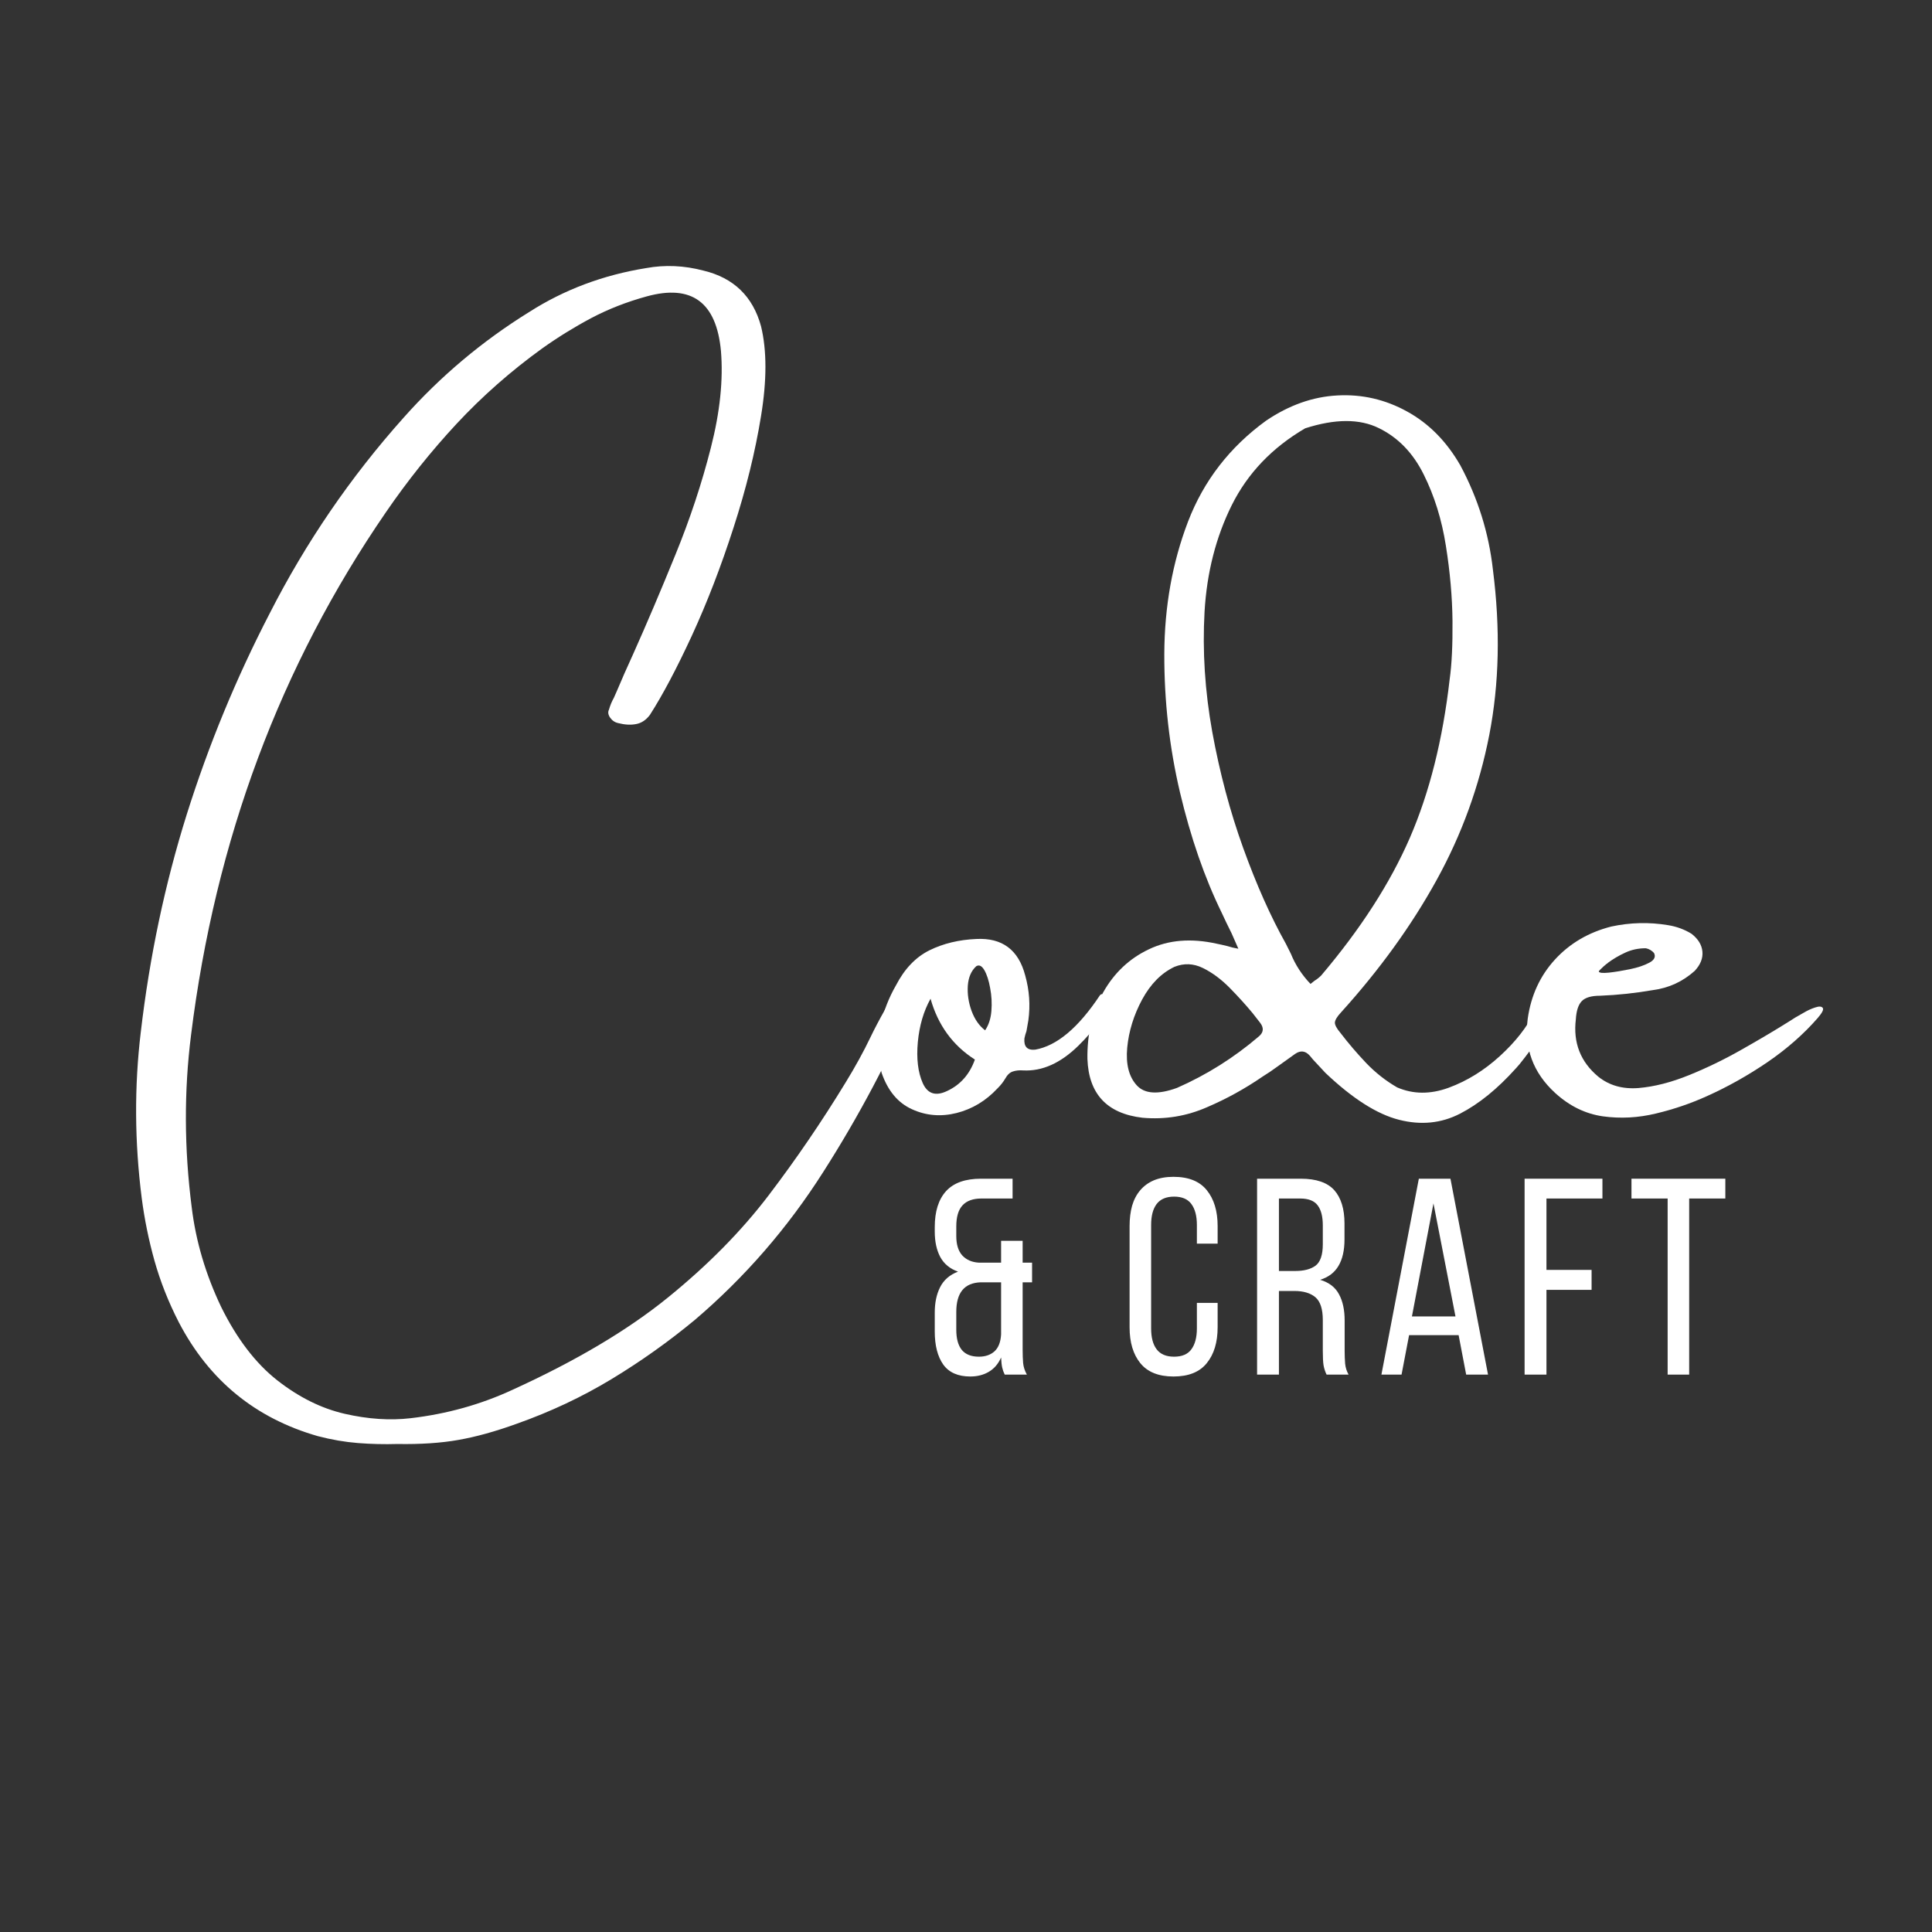<svg xmlns="http://www.w3.org/2000/svg" xmlns:xlink="http://www.w3.org/1999/xlink" width="256" zoomAndPan="magnify" viewBox="0 0 192 192" height="256" preserveAspectRatio="xMidYMid meet" version="1.2"><rect x="0" y="0" width="192" height="192" fill="#333333" stroke="none"/><defs/><g id="7183683c77"><g style="fill:#ffffff;fill-opacity:1;"><g transform="translate(12.709, 114.174)"><path style="stroke:none" d="M 78.484 -17.625 C 78.723 -17.531 78.844 -17.328 78.844 -17.016 C 78.844 -16.711 78.77 -16.379 78.625 -16.016 C 78.477 -15.648 78.367 -15.336 78.297 -15.078 C 75.703 -9.023 72.633 -3.227 69.094 2.312 C 65.562 7.863 61.316 12.754 56.359 16.984 C 53.734 19.16 50.961 21.129 48.047 22.891 C 45.141 24.648 42.008 26.125 38.656 27.312 C 36.531 28.082 34.598 28.617 32.859 28.922 C 31.117 29.234 29.094 29.367 26.781 29.328 C 25.477 29.367 24.172 29.336 22.859 29.234 C 21.547 29.129 20.219 28.898 18.875 28.547 C 12.676 26.773 8.07 23.004 5.062 17.234 C 4.031 15.223 3.223 13.18 2.641 11.109 C 2.066 9.047 1.645 6.973 1.375 4.891 C 0.664 -0.691 0.633 -6.188 1.281 -11.594 C 2.156 -19.094 3.676 -26.301 5.844 -33.219 C 8.02 -40.133 10.766 -46.789 14.078 -53.188 C 17.691 -60.281 22.133 -66.773 27.406 -72.672 C 31.051 -76.773 35.211 -80.273 39.891 -83.172 C 43.367 -85.391 47.238 -86.844 51.5 -87.531 C 53.383 -87.875 55.285 -87.789 57.203 -87.281 C 60.203 -86.562 62.109 -84.719 62.922 -81.75 C 63.504 -79.352 63.504 -76.379 62.922 -72.828 C 62.348 -69.285 61.438 -65.586 60.188 -61.734 C 58.945 -57.879 57.566 -54.301 56.047 -51 C 54.523 -47.707 53.133 -45.082 51.875 -43.125 C 51.5 -42.625 51.047 -42.32 50.516 -42.219 C 49.984 -42.113 49.391 -42.145 48.734 -42.312 C 48.398 -42.383 48.129 -42.566 47.922 -42.859 C 47.723 -43.148 47.688 -43.414 47.812 -43.656 C 47.926 -44.062 48.086 -44.453 48.297 -44.828 C 48.391 -45.035 48.488 -45.258 48.594 -45.5 C 49.062 -46.613 49.602 -47.844 50.219 -49.188 C 51.562 -52.188 52.957 -55.469 54.406 -59.031 C 55.863 -62.594 57.039 -66.145 57.938 -69.688 C 58.844 -73.227 59.176 -76.43 58.938 -79.297 C 58.488 -84.141 56.031 -85.945 51.562 -84.719 C 49.582 -84.176 47.742 -83.457 46.047 -82.562 C 44.359 -81.664 42.734 -80.66 41.172 -79.547 C 38.055 -77.297 35.219 -74.797 32.656 -72.047 C 30.102 -69.297 27.766 -66.367 25.641 -63.266 C 15.141 -47.992 8.688 -30.688 6.281 -11.344 C 5.57 -5.738 5.594 -0.02 6.344 5.812 C 6.75 9.164 7.723 12.461 9.266 15.703 C 10.836 18.879 12.695 21.312 14.844 23 C 17 24.688 19.234 25.797 21.547 26.328 C 23.867 26.859 26.051 27.004 28.094 26.766 C 31.688 26.348 35.066 25.406 38.234 23.938 C 44.523 21.07 49.664 18.02 53.656 14.781 C 57.656 11.539 61.008 8.133 63.719 4.562 C 66.426 1 68.969 -2.727 71.344 -6.625 C 72.289 -8.164 73.109 -9.656 73.797 -11.094 C 74.609 -12.781 75.676 -14.672 77 -16.766 C 77.445 -17.41 77.941 -17.695 78.484 -17.625 Z M 78.484 -17.625 "/></g></g><g style="fill:#ffffff;fill-opacity:1;"><g transform="translate(87.868, 114.174)"><path style="stroke:none" d="M 21.453 -15.281 C 21.734 -15.562 21.879 -15.223 21.891 -14.266 C 21.91 -13.305 21.039 -11.961 19.281 -10.234 C 17.52 -8.516 15.703 -7.703 13.828 -7.797 C 13.422 -7.828 13.07 -7.789 12.781 -7.688 C 12.488 -7.594 12.238 -7.359 12.031 -6.984 C 11.832 -6.648 11.594 -6.344 11.312 -6.062 C 11.312 -6.062 11.289 -6.039 11.25 -6 C 10.102 -4.77 8.75 -3.957 7.188 -3.562 C 5.633 -3.176 4.16 -3.301 2.766 -3.938 C 1.367 -4.57 0.363 -5.773 -0.25 -7.547 C -0.695 -9.141 -0.734 -10.727 -0.359 -12.312 C -0.047 -13.707 0.461 -15.02 1.172 -16.25 C 2.023 -17.895 3.133 -19.055 4.5 -19.734 C 5.875 -20.41 7.426 -20.785 9.156 -20.859 C 11.727 -20.992 13.348 -19.785 14.016 -17.234 C 14.43 -15.766 14.535 -14.273 14.328 -12.766 C 14.273 -12.43 14.211 -12.078 14.141 -11.703 C 14.055 -11.461 13.988 -11.223 13.938 -10.984 C 13.863 -10.16 14.219 -9.785 15 -9.859 C 17.156 -10.234 19.305 -12.039 21.453 -15.281 Z M 6.25 -5.75 C 7.57 -6.363 8.492 -7.406 9.016 -8.875 C 6.816 -10.281 5.348 -12.297 4.609 -14.922 C 3.922 -13.691 3.5 -12.254 3.344 -10.609 C 3.195 -8.973 3.359 -7.617 3.828 -6.547 C 4.305 -5.473 5.113 -5.207 6.25 -5.75 Z M 10.031 -11.781 C 10.383 -12.301 10.594 -12.941 10.656 -13.703 C 10.719 -14.473 10.676 -15.234 10.531 -15.984 C 10.395 -16.742 10.203 -17.336 9.953 -17.766 C 9.703 -18.191 9.438 -18.32 9.156 -18.156 C 8.656 -17.707 8.375 -17.062 8.312 -16.219 C 8.258 -15.383 8.383 -14.547 8.688 -13.703 C 9 -12.867 9.445 -12.227 10.031 -11.781 Z M 10.031 -11.781 "/></g></g><g style="fill:#ffffff;fill-opacity:1;"><g transform="translate(108.676, 114.174)"><path style="stroke:none" d="M 43.828 -13.625 C 43.992 -13.945 44.25 -14.113 44.594 -14.125 C 44.938 -14.145 45.227 -13.93 45.469 -13.484 C 45.562 -13.379 45.473 -13.066 45.203 -12.547 C 44.93 -12.035 44.57 -11.457 44.125 -10.812 C 43.688 -10.176 43.258 -9.594 42.844 -9.062 C 42.438 -8.531 42.148 -8.18 41.984 -8.016 C 40.141 -5.961 38.285 -4.457 36.422 -3.5 C 34.555 -2.539 32.535 -2.336 30.359 -2.891 C 28.18 -3.441 25.742 -4.992 23.047 -7.547 C 22.629 -7.992 22.219 -8.438 21.812 -8.875 C 21.695 -9.008 21.594 -9.133 21.5 -9.25 C 21.062 -9.75 20.57 -9.812 20.031 -9.438 C 19.469 -9.031 18.898 -8.625 18.328 -8.219 C 17.816 -7.844 17.301 -7.492 16.781 -7.172 C 15.051 -5.984 13.227 -4.977 11.312 -4.156 C 9.258 -3.25 7.109 -2.895 4.859 -3.094 C 1.336 -3.508 -0.484 -5.457 -0.609 -8.938 C -0.648 -11.395 -0.129 -13.598 0.953 -15.547 C 2.047 -17.492 3.566 -18.926 5.516 -19.844 C 7.461 -20.77 9.703 -20.953 12.234 -20.391 C 12.516 -20.336 12.883 -20.254 13.344 -20.141 C 13.625 -20.047 13.973 -19.961 14.391 -19.891 C 14.141 -20.461 13.914 -20.973 13.719 -21.422 C 13.344 -22.172 13.016 -22.852 12.734 -23.469 C 11.035 -26.945 9.656 -30.926 8.594 -35.406 C 7.539 -39.883 7.02 -44.477 7.031 -49.188 C 7.051 -53.895 7.836 -58.281 9.391 -62.344 C 10.953 -66.406 13.539 -69.75 17.156 -72.375 C 19.438 -73.914 21.797 -74.75 24.234 -74.875 C 26.68 -75.008 28.988 -74.477 31.156 -73.281 C 33.32 -72.094 35.086 -70.305 36.453 -67.922 C 38.203 -64.648 39.281 -61.195 39.688 -57.562 C 40.438 -51.695 40.316 -46.223 39.328 -41.141 C 38.336 -36.055 36.594 -31.25 34.094 -26.719 C 31.602 -22.195 28.43 -17.805 24.578 -13.547 C 24.203 -13.141 24.004 -12.812 23.984 -12.562 C 23.973 -12.32 24.156 -11.977 24.531 -11.531 C 25.312 -10.508 26.16 -9.516 27.078 -8.547 C 28.004 -7.578 29.035 -6.766 30.172 -6.109 C 31.766 -5.422 33.473 -5.41 35.297 -6.078 C 37.129 -6.754 38.82 -7.801 40.375 -9.219 C 41.926 -10.633 43.078 -12.102 43.828 -13.625 Z M 16.422 -11.172 C 16.91 -11.578 16.945 -12.039 16.531 -12.562 C 16.289 -12.863 16.051 -13.172 15.812 -13.484 C 15.133 -14.305 14.367 -15.148 13.516 -16.016 C 12.66 -16.879 11.77 -17.535 10.844 -17.984 C 9.926 -18.43 8.992 -18.469 8.047 -18.094 C 6.742 -17.477 5.672 -16.395 4.828 -14.844 C 3.992 -13.289 3.5 -11.691 3.344 -10.047 C 3.195 -8.41 3.516 -7.164 4.297 -6.312 C 5.078 -5.457 6.41 -5.375 8.297 -6.062 C 11.254 -7.363 13.961 -9.066 16.422 -11.172 Z M 22.625 -17.234 C 26.551 -21.867 29.488 -26.43 31.438 -30.922 C 33.383 -35.41 34.703 -40.66 35.391 -46.672 C 35.598 -48.141 35.691 -50.066 35.672 -52.453 C 35.648 -54.836 35.43 -57.328 35.016 -59.922 C 34.609 -62.523 33.875 -64.891 32.812 -67.016 C 31.758 -69.148 30.273 -70.688 28.359 -71.625 C 26.453 -72.57 24.008 -72.566 21.031 -71.609 C 17.75 -69.691 15.316 -67.145 13.734 -63.969 C 12.16 -60.801 11.258 -57.27 11.031 -53.375 C 10.812 -49.477 11.066 -45.5 11.797 -41.438 C 12.535 -37.383 13.562 -33.535 14.875 -29.891 C 16.188 -26.254 17.598 -23.086 19.109 -20.391 C 19.273 -20.055 19.441 -19.723 19.609 -19.391 C 20.055 -18.285 20.707 -17.285 21.562 -16.391 C 21.695 -16.504 21.828 -16.609 21.953 -16.703 C 22.191 -16.848 22.414 -17.023 22.625 -17.234 Z M 22.625 -17.234 "/></g></g><g style="fill:#ffffff;fill-opacity:1;"><g transform="translate(152.246, 114.174)"><path style="stroke:none" d="M 26.922 -13.484 C 27.336 -13.734 27.738 -13.922 28.125 -14.047 C 28.52 -14.18 28.773 -14.172 28.891 -14.016 C 29.016 -13.867 28.852 -13.535 28.406 -13.016 C 27.008 -11.41 25.336 -9.941 23.391 -8.609 C 21.441 -7.285 19.445 -6.164 17.406 -5.25 C 15.801 -4.52 14.109 -3.941 12.328 -3.516 C 10.555 -3.086 8.797 -2.992 7.047 -3.234 C 5.305 -3.484 3.723 -4.258 2.297 -5.562 C 0.109 -7.57 -0.797 -10.031 -0.422 -12.938 C -0.098 -15.238 0.801 -17.195 2.281 -18.812 C 3.758 -20.426 5.625 -21.52 7.875 -22.094 C 9.758 -22.5 11.641 -22.547 13.516 -22.234 C 14.367 -22.098 15.148 -21.812 15.859 -21.375 C 16.516 -20.863 16.875 -20.273 16.938 -19.609 C 17 -18.941 16.742 -18.301 16.172 -17.688 C 14.984 -16.625 13.602 -15.988 12.031 -15.781 C 10.281 -15.477 8.523 -15.289 6.766 -15.219 C 5.898 -15.219 5.297 -15.039 4.953 -14.688 C 4.609 -14.332 4.41 -13.727 4.359 -12.875 C 4.078 -10.551 4.82 -8.648 6.594 -7.172 C 7.688 -6.297 9.02 -5.922 10.594 -6.047 C 12.164 -6.18 13.836 -6.609 15.609 -7.328 C 17.379 -8.047 19.109 -8.883 20.797 -9.844 C 22.492 -10.801 24.023 -11.707 25.391 -12.562 C 25.961 -12.938 26.473 -13.242 26.922 -13.484 Z M 7.516 -18.469 C 7.516 -18.426 7.488 -18.406 7.438 -18.406 C 7.352 -18.332 7.25 -18.242 7.125 -18.141 C 7.008 -18.035 6.898 -17.93 6.797 -17.828 C 6.691 -17.734 6.641 -17.664 6.641 -17.625 C 6.68 -17.488 7.02 -17.453 7.656 -17.516 C 8.289 -17.586 8.988 -17.703 9.75 -17.859 C 10.508 -18.016 11.145 -18.227 11.656 -18.5 C 12.164 -18.77 12.32 -19.094 12.125 -19.469 C 12.031 -19.582 11.91 -19.68 11.766 -19.766 C 11.629 -19.848 11.477 -19.906 11.312 -19.938 C 10.562 -19.938 9.879 -19.789 9.266 -19.5 C 8.648 -19.219 8.066 -18.875 7.516 -18.469 Z M 7.516 -18.469 "/></g></g><g style="fill:#ffffff;fill-opacity:1;"><g transform="translate(91.754, 136.607)"><path style="stroke:none" d="M 5.781 -17.5 C 4.945 -17.5 4.32 -17.273 3.906 -16.828 C 3.488 -16.379 3.281 -15.68 3.281 -14.734 L 3.281 -13.766 C 3.281 -12.93 3.477 -12.289 3.875 -11.844 C 4.281 -11.406 4.832 -11.164 5.531 -11.125 L 7.734 -11.125 L 7.734 -13.297 L 9.875 -13.297 L 9.875 -11.125 L 10.812 -11.125 L 10.812 -9.172 L 9.875 -9.172 L 9.875 -2.469 C 9.875 -1.988 9.891 -1.551 9.922 -1.156 C 9.961 -0.758 10.086 -0.375 10.297 0 L 8.094 0 C 7.977 -0.238 7.895 -0.473 7.844 -0.703 C 7.789 -0.941 7.754 -1.273 7.734 -1.703 C 7.453 -1.066 7.047 -0.594 6.516 -0.281 C 5.992 0.031 5.379 0.188 4.672 0.188 C 3.453 0.188 2.555 -0.207 1.984 -1 C 1.422 -1.801 1.141 -2.895 1.141 -4.281 L 1.141 -6.172 C 1.141 -7.141 1.316 -7.977 1.672 -8.688 C 2.035 -9.406 2.629 -9.922 3.453 -10.234 C 2.648 -10.516 2.062 -11 1.688 -11.688 C 1.32 -12.383 1.141 -13.227 1.141 -14.219 L 1.141 -14.656 C 1.141 -16.219 1.516 -17.41 2.266 -18.234 C 3.016 -19.055 4.172 -19.469 5.734 -19.469 L 8.875 -19.469 L 8.875 -17.5 Z M 5.703 -9.172 C 4.086 -9.117 3.281 -8.141 3.281 -6.234 L 3.281 -4.453 C 3.281 -3.578 3.461 -2.91 3.828 -2.453 C 4.203 -2.004 4.77 -1.781 5.531 -1.781 C 6.164 -1.781 6.68 -1.957 7.078 -2.312 C 7.473 -2.676 7.691 -3.238 7.734 -4 L 7.734 -9.172 Z M 5.703 -9.172 "/></g></g><g style="fill:#ffffff;fill-opacity:1;"><g transform="translate(105.047, 136.607)"><path style="stroke:none" d=""/></g></g><g style="fill:#ffffff;fill-opacity:1;"><g transform="translate(111.304, 136.607)"><path style="stroke:none" d="M 5.312 -19.656 C 6.812 -19.656 7.914 -19.211 8.625 -18.328 C 9.344 -17.441 9.703 -16.254 9.703 -14.766 L 9.703 -13.016 L 7.641 -13.016 L 7.641 -14.875 C 7.641 -15.77 7.457 -16.461 7.094 -16.953 C 6.738 -17.441 6.164 -17.688 5.375 -17.688 C 4.594 -17.688 4.016 -17.441 3.641 -16.953 C 3.273 -16.461 3.094 -15.77 3.094 -14.875 L 3.094 -4.594 C 3.094 -3.695 3.273 -3.004 3.641 -2.516 C 4.016 -2.023 4.594 -1.781 5.375 -1.781 C 6.164 -1.781 6.738 -2.023 7.094 -2.516 C 7.457 -3.004 7.641 -3.695 7.641 -4.594 L 7.641 -7.125 L 9.703 -7.125 L 9.703 -4.703 C 9.703 -3.211 9.344 -2.023 8.625 -1.141 C 7.914 -0.254 6.812 0.188 5.312 0.188 C 3.832 0.188 2.734 -0.254 2.016 -1.141 C 1.305 -2.023 0.953 -3.211 0.953 -4.703 L 0.953 -14.766 C 0.953 -15.504 1.035 -16.176 1.203 -16.781 C 1.379 -17.383 1.648 -17.898 2.016 -18.328 C 2.379 -18.754 2.832 -19.082 3.375 -19.312 C 3.926 -19.539 4.57 -19.656 5.312 -19.656 Z M 5.312 -19.656 "/></g></g><g style="fill:#ffffff;fill-opacity:1;"><g transform="translate(123.818, 136.607)"><path style="stroke:none" d="M 5.453 -19.469 C 6.992 -19.469 8.102 -19.086 8.781 -18.328 C 9.457 -17.566 9.797 -16.461 9.797 -15.016 L 9.797 -13.438 C 9.797 -12.352 9.598 -11.477 9.203 -10.812 C 8.816 -10.145 8.207 -9.68 7.375 -9.422 C 8.258 -9.16 8.883 -8.68 9.25 -7.984 C 9.625 -7.297 9.812 -6.426 9.812 -5.375 L 9.812 -2.344 C 9.812 -1.914 9.828 -1.5 9.859 -1.094 C 9.898 -0.695 10.016 -0.332 10.203 0 L 8.016 0 C 7.879 -0.281 7.781 -0.582 7.719 -0.906 C 7.664 -1.227 7.641 -1.711 7.641 -2.359 L 7.641 -5.422 C 7.641 -6.516 7.395 -7.27 6.906 -7.688 C 6.414 -8.102 5.719 -8.312 4.812 -8.312 L 3.281 -8.312 L 3.281 0 L 1.109 0 L 1.109 -19.469 Z M 4.891 -10.297 C 5.766 -10.297 6.441 -10.473 6.922 -10.828 C 7.398 -11.191 7.641 -11.898 7.641 -12.953 L 7.641 -14.828 C 7.641 -15.711 7.469 -16.379 7.125 -16.828 C 6.789 -17.273 6.211 -17.5 5.391 -17.5 L 3.281 -17.5 L 3.281 -10.297 Z M 4.891 -10.297 "/></g></g><g style="fill:#ffffff;fill-opacity:1;"><g transform="translate(136.722, 136.607)"><path style="stroke:none" d="M 3.312 -3.922 L 2.562 0 L 0.562 0 L 4.281 -19.469 L 7.422 -19.469 L 11.156 0 L 8.984 0 L 8.234 -3.922 Z M 3.594 -5.781 L 7.922 -5.781 L 5.734 -17.016 Z M 3.594 -5.781 "/></g></g><g style="fill:#ffffff;fill-opacity:1;"><g transform="translate(150.404, 136.607)"><path style="stroke:none" d="M 7.766 -10.406 L 7.766 -8.422 L 3.281 -8.422 L 3.281 0 L 1.109 0 L 1.109 -19.469 L 8.844 -19.469 L 8.844 -17.5 L 3.281 -17.5 L 3.281 -10.406 Z M 7.766 -10.406 "/></g></g><g style="fill:#ffffff;fill-opacity:1;"><g transform="translate(161.806, 136.607)"><path style="stroke:none" d="M 3.922 0 L 3.922 -17.5 L 0.328 -17.5 L 0.328 -19.469 L 9.656 -19.469 L 9.656 -17.5 L 6.062 -17.5 L 6.062 0 Z M 3.922 0 "/></g></g></g></svg>